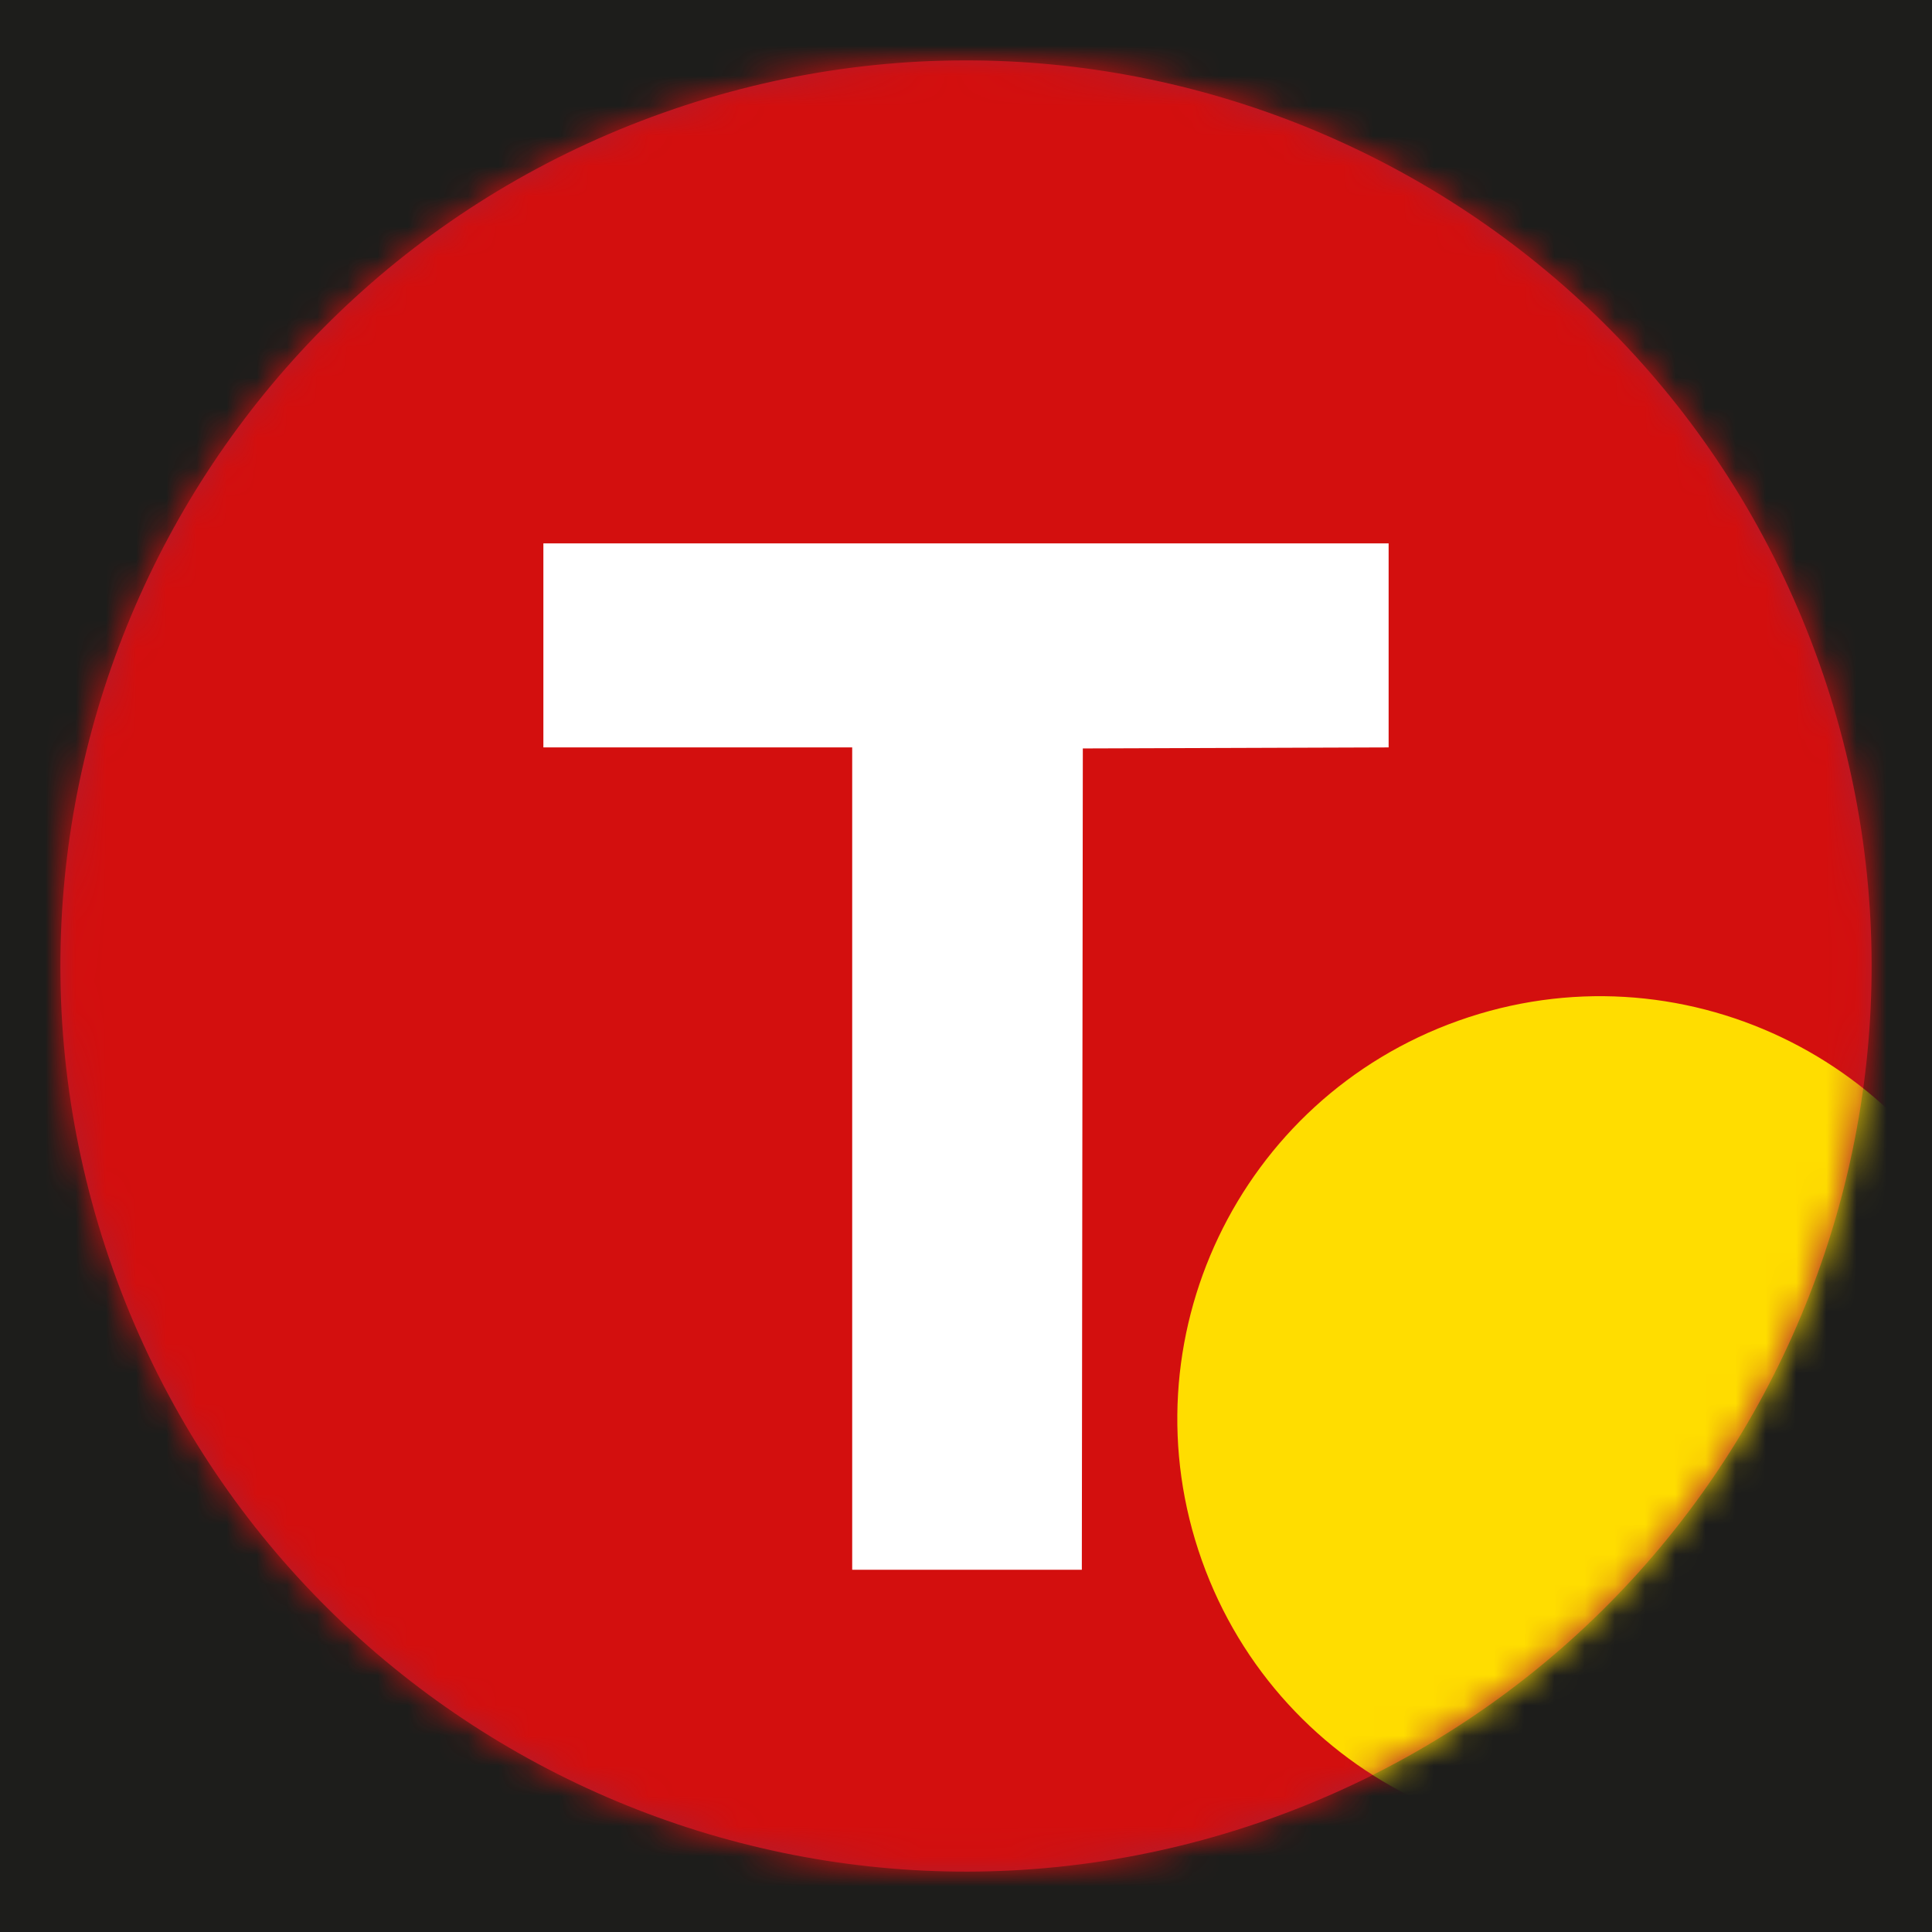 <svg xmlns="http://www.w3.org/2000/svg" width="64" height="64" fill="none">
    <path fill="#1D1D1B" d="M0 0h64v64H0z"/>
    <path d="M60.264 21.966c5.54 15.61-2.621 32.757-18.23 38.298-15.61 5.54-32.756-2.62-38.298-18.23-5.54-15.61 2.621-32.757 18.23-38.297 15.61-5.543 32.756 2.62 38.298 18.23Z" fill="#B01C2E"/>
    <path d="M18 17.781v6.839h10.456v27.457h7.816V24.62h10.405V17.78H18Z" fill="#fff"/>
    <mask id="a" style="mask-type:alpha" maskUnits="userSpaceOnUse" x="2" y="2" width="60" height="60">
        <path d="M60.264 21.966c5.54 15.61-2.621 32.757-18.23 38.298-15.61 5.54-32.756-2.62-38.298-18.23-5.54-15.61 2.621-32.757 18.23-38.297 15.61-5.543 32.756 2.62 38.298 18.23Z" fill="#D30F0E"/>
    </mask>
    <g mask="url(#a)">
        <ellipse cx="31.5" cy="32" rx="46.5" ry="56" fill="#D30F0E"/>
        <path d="M66.19 42.318c2.586 7.284-1.223 15.286-8.507 17.872-7.285 2.586-15.286-1.223-17.873-8.507-2.586-7.285 1.223-15.287 8.508-17.873 7.284-2.586 15.285 1.223 17.872 8.508Z" fill="#FD0"/>
        <path d="M18 24.759V18h28v6.759l-10.13.034L35.837 52H28.23V24.759H18Z" fill="#fff"/>
    </g>
</svg>
